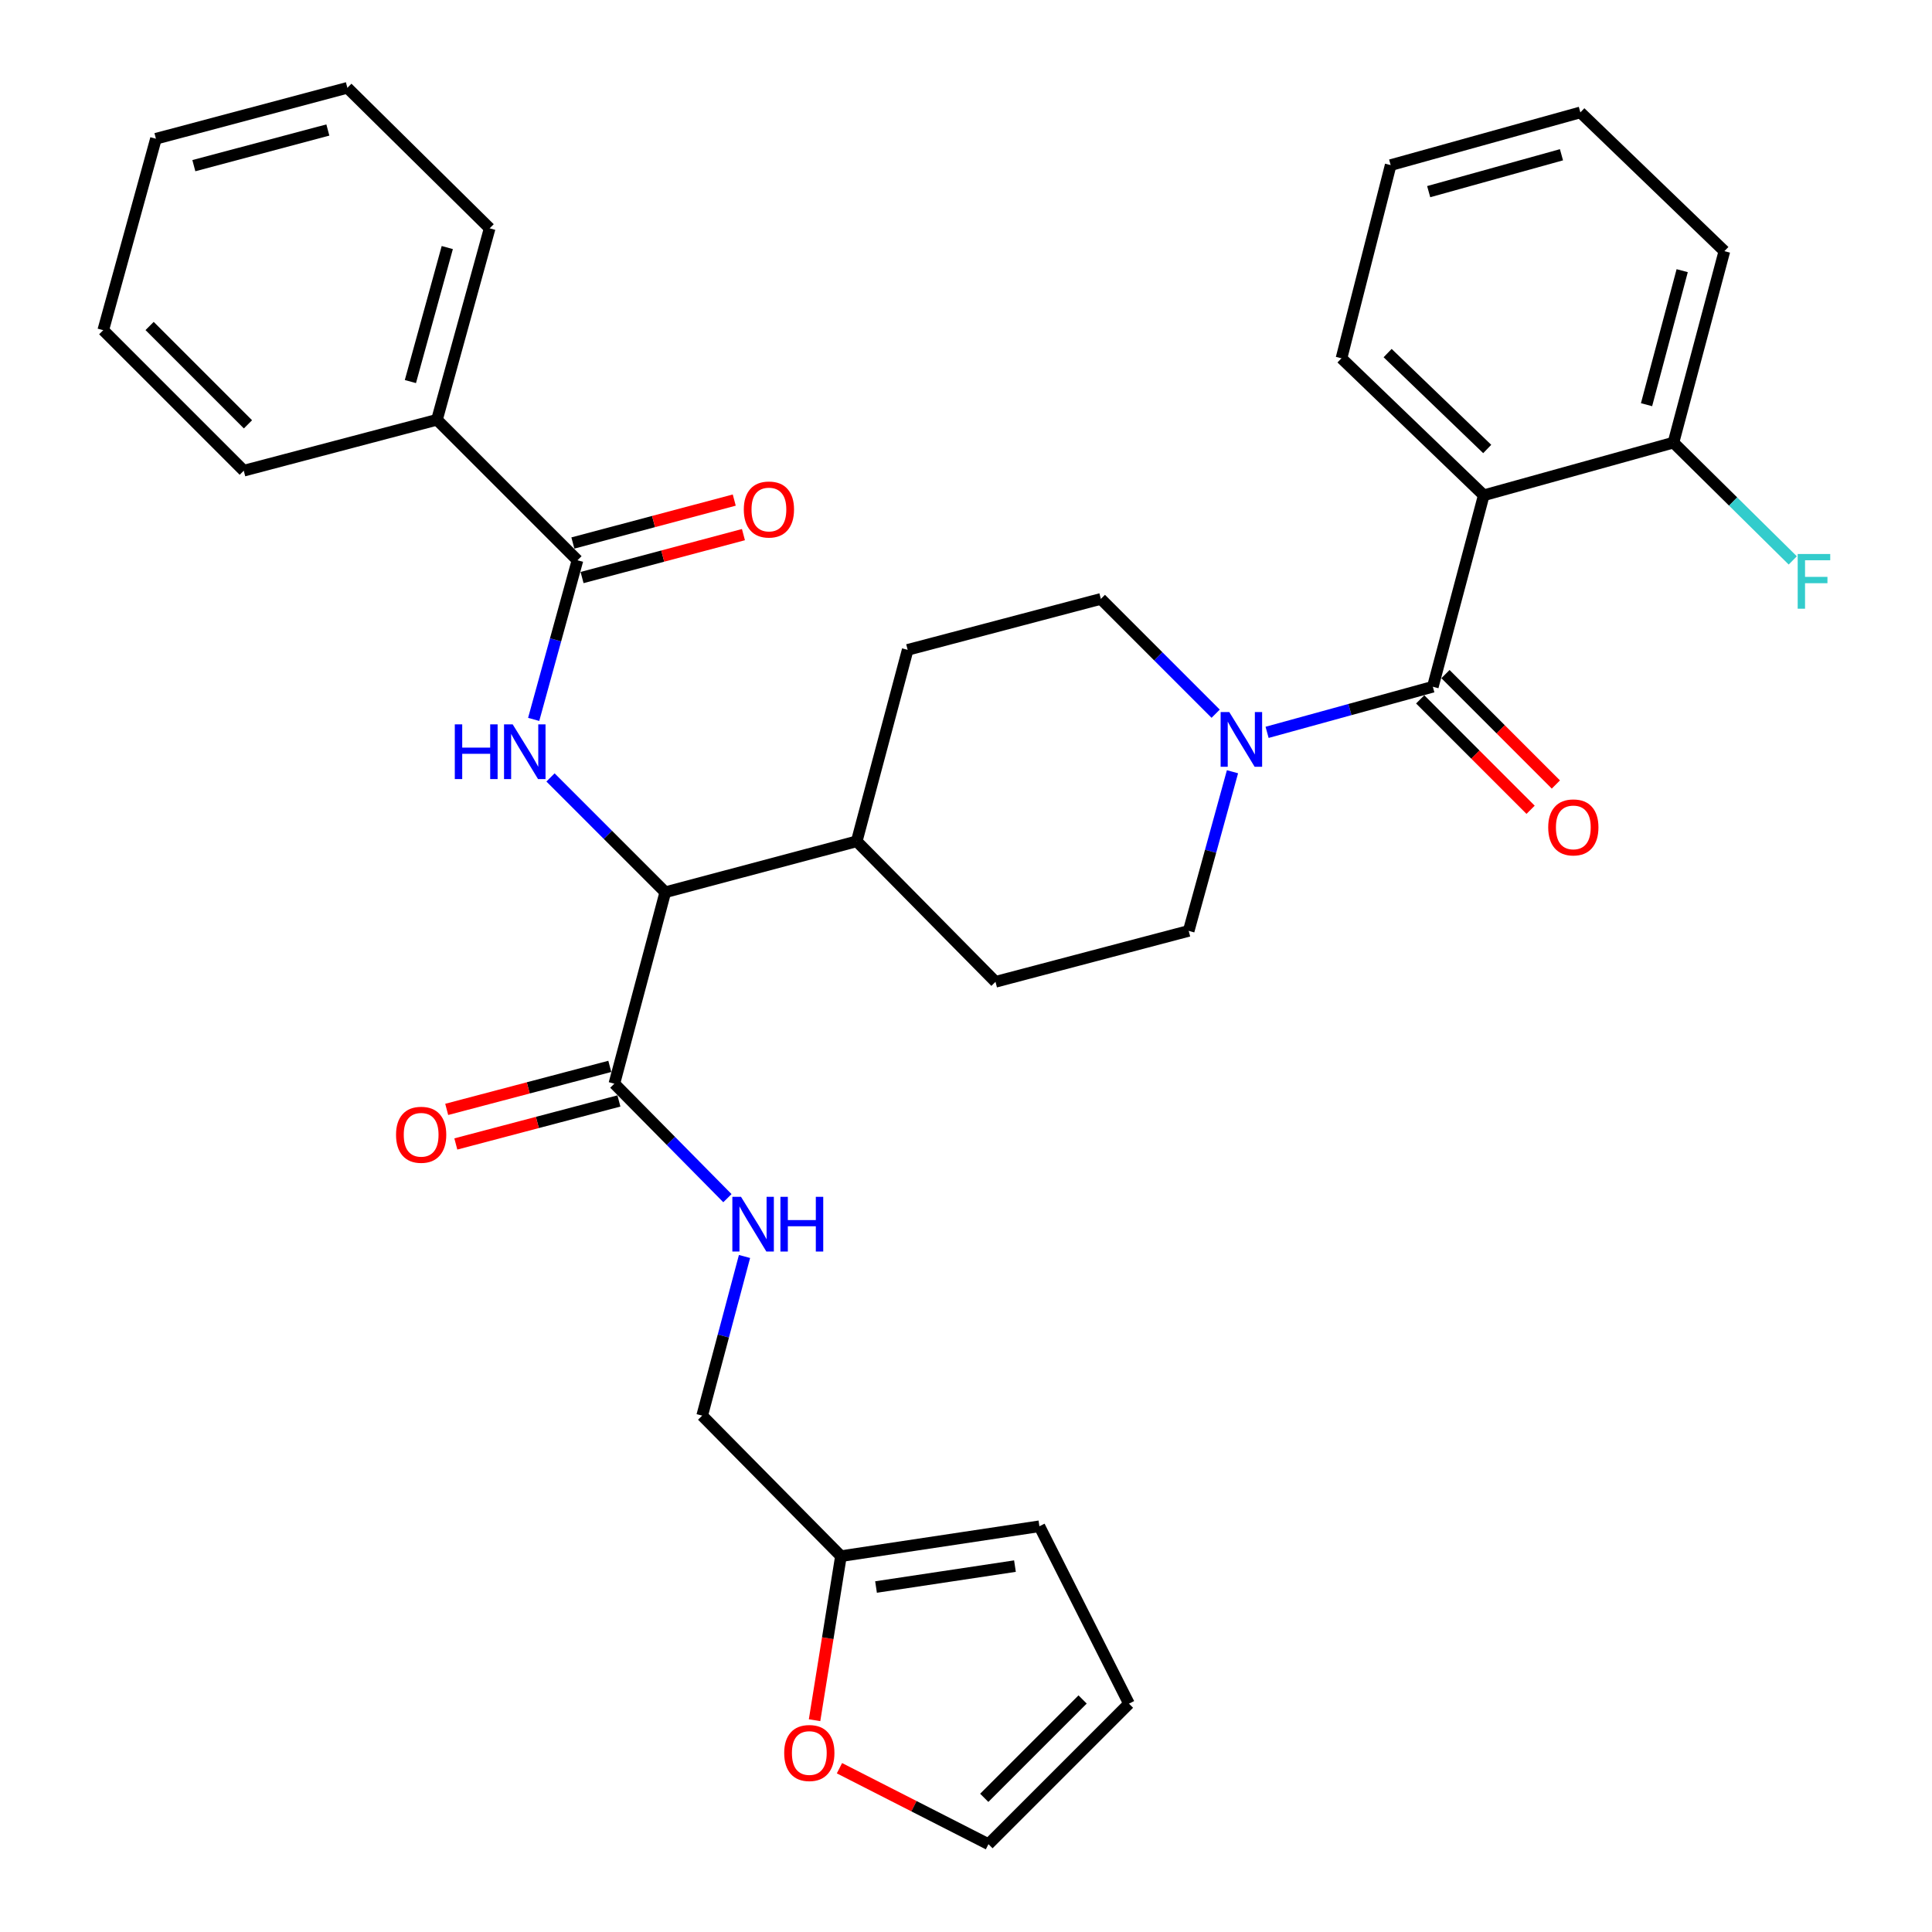 <?xml version='1.0' encoding='iso-8859-1'?>
<svg version='1.1' baseProfile='full'
              xmlns='http://www.w3.org/2000/svg'
                      xmlns:rdkit='http://www.rdkit.org/xml'
                      xmlns:xlink='http://www.w3.org/1999/xlink'
                  xml:space='preserve'
width='1000px' height='1000px' viewBox='0 0 1000 1000'>
<!-- END OF HEADER -->
<rect style='opacity:1.0;fill:#FFFFFF;stroke:none' width='1000' height='1000' x='0' y='0'> </rect>
<path class='bond-0' d='M 767.993,256.36 L 694.35,185.452' style='fill:none;fill-rule:evenodd;stroke:#000000;stroke-width:6px;stroke-linecap:butt;stroke-linejoin:miter;stroke-opacity:1' />
<path class='bond-0' d='M 769.783,232.393 L 718.232,182.757' style='fill:none;fill-rule:evenodd;stroke:#000000;stroke-width:6px;stroke-linecap:butt;stroke-linejoin:miter;stroke-opacity:1' />
<path class='bond-1' d='M 767.993,256.36 L 866.177,229.095' style='fill:none;fill-rule:evenodd;stroke:#000000;stroke-width:6px;stroke-linecap:butt;stroke-linejoin:miter;stroke-opacity:1' />
<path class='bond-2' d='M 767.993,256.36 L 741.633,355.459' style='fill:none;fill-rule:evenodd;stroke:#000000;stroke-width:6px;stroke-linecap:butt;stroke-linejoin:miter;stroke-opacity:1' />
<path class='bond-3' d='M 637.931,399.454 L 626.6,440.638' style='fill:none;fill-rule:evenodd;stroke:#0000FF;stroke-width:6px;stroke-linecap:butt;stroke-linejoin:miter;stroke-opacity:1' />
<path class='bond-3' d='M 626.6,440.638 L 615.268,481.823' style='fill:none;fill-rule:evenodd;stroke:#000000;stroke-width:6px;stroke-linecap:butt;stroke-linejoin:miter;stroke-opacity:1' />
<path class='bond-4' d='M 655.843,379.062 L 698.738,367.261' style='fill:none;fill-rule:evenodd;stroke:#0000FF;stroke-width:6px;stroke-linecap:butt;stroke-linejoin:miter;stroke-opacity:1' />
<path class='bond-4' d='M 698.738,367.261 L 741.633,355.459' style='fill:none;fill-rule:evenodd;stroke:#000000;stroke-width:6px;stroke-linecap:butt;stroke-linejoin:miter;stroke-opacity:1' />
<path class='bond-5' d='M 629.222,369.413 L 599.514,339.704' style='fill:none;fill-rule:evenodd;stroke:#0000FF;stroke-width:6px;stroke-linecap:butt;stroke-linejoin:miter;stroke-opacity:1' />
<path class='bond-5' d='M 599.514,339.704 L 569.806,309.996' style='fill:none;fill-rule:evenodd;stroke:#000000;stroke-width:6px;stroke-linecap:butt;stroke-linejoin:miter;stroke-opacity:1' />
<path class='bond-6' d='M 735.09,362.002 L 763.663,390.575' style='fill:none;fill-rule:evenodd;stroke:#000000;stroke-width:6px;stroke-linecap:butt;stroke-linejoin:miter;stroke-opacity:1' />
<path class='bond-6' d='M 763.663,390.575 L 792.237,419.148' style='fill:none;fill-rule:evenodd;stroke:#FF0000;stroke-width:6px;stroke-linecap:butt;stroke-linejoin:miter;stroke-opacity:1' />
<path class='bond-6' d='M 748.175,348.916 L 776.749,377.489' style='fill:none;fill-rule:evenodd;stroke:#000000;stroke-width:6px;stroke-linecap:butt;stroke-linejoin:miter;stroke-opacity:1' />
<path class='bond-6' d='M 776.749,377.489 L 805.322,406.063' style='fill:none;fill-rule:evenodd;stroke:#FF0000;stroke-width:6px;stroke-linecap:butt;stroke-linejoin:miter;stroke-opacity:1' />
<path class='bond-7' d='M 694.35,185.452 L 719.806,85.458' style='fill:none;fill-rule:evenodd;stroke:#000000;stroke-width:6px;stroke-linecap:butt;stroke-linejoin:miter;stroke-opacity:1' />
<path class='bond-8' d='M 866.177,229.095 L 892.538,129.996' style='fill:none;fill-rule:evenodd;stroke:#000000;stroke-width:6px;stroke-linecap:butt;stroke-linejoin:miter;stroke-opacity:1' />
<path class='bond-8' d='M 852.247,209.472 L 870.7,140.103' style='fill:none;fill-rule:evenodd;stroke:#000000;stroke-width:6px;stroke-linecap:butt;stroke-linejoin:miter;stroke-opacity:1' />
<path class='bond-9' d='M 866.177,229.095 L 897.054,259.583' style='fill:none;fill-rule:evenodd;stroke:#000000;stroke-width:6px;stroke-linecap:butt;stroke-linejoin:miter;stroke-opacity:1' />
<path class='bond-9' d='M 897.054,259.583 L 927.93,290.07' style='fill:none;fill-rule:evenodd;stroke:#33CCCC;stroke-width:6px;stroke-linecap:butt;stroke-linejoin:miter;stroke-opacity:1' />
<path class='bond-10' d='M 434.502,915.227 L 473.064,934.886' style='fill:none;fill-rule:evenodd;stroke:#FF0000;stroke-width:6px;stroke-linecap:butt;stroke-linejoin:miter;stroke-opacity:1' />
<path class='bond-10' d='M 473.064,934.886 L 511.625,954.545' style='fill:none;fill-rule:evenodd;stroke:#000000;stroke-width:6px;stroke-linecap:butt;stroke-linejoin:miter;stroke-opacity:1' />
<path class='bond-11' d='M 421.617,890.375 L 428.442,847.918' style='fill:none;fill-rule:evenodd;stroke:#FF0000;stroke-width:6px;stroke-linecap:butt;stroke-linejoin:miter;stroke-opacity:1' />
<path class='bond-11' d='M 428.442,847.918 L 435.268,805.46' style='fill:none;fill-rule:evenodd;stroke:#000000;stroke-width:6px;stroke-linecap:butt;stroke-linejoin:miter;stroke-opacity:1' />
<path class='bond-12' d='M 315.633,551.958 L 273.424,563.088' style='fill:none;fill-rule:evenodd;stroke:#000000;stroke-width:6px;stroke-linecap:butt;stroke-linejoin:miter;stroke-opacity:1' />
<path class='bond-12' d='M 273.424,563.088 L 231.214,574.219' style='fill:none;fill-rule:evenodd;stroke:#FF0000;stroke-width:6px;stroke-linecap:butt;stroke-linejoin:miter;stroke-opacity:1' />
<path class='bond-12' d='M 320.351,569.852 L 278.142,580.982' style='fill:none;fill-rule:evenodd;stroke:#000000;stroke-width:6px;stroke-linecap:butt;stroke-linejoin:miter;stroke-opacity:1' />
<path class='bond-12' d='M 278.142,580.982 L 235.933,592.113' style='fill:none;fill-rule:evenodd;stroke:#FF0000;stroke-width:6px;stroke-linecap:butt;stroke-linejoin:miter;stroke-opacity:1' />
<path class='bond-13' d='M 317.992,560.905 L 347.251,590.537' style='fill:none;fill-rule:evenodd;stroke:#000000;stroke-width:6px;stroke-linecap:butt;stroke-linejoin:miter;stroke-opacity:1' />
<path class='bond-13' d='M 347.251,590.537 L 376.51,620.168' style='fill:none;fill-rule:evenodd;stroke:#0000FF;stroke-width:6px;stroke-linecap:butt;stroke-linejoin:miter;stroke-opacity:1' />
<path class='bond-14' d='M 317.992,560.905 L 344.353,461.816' style='fill:none;fill-rule:evenodd;stroke:#000000;stroke-width:6px;stroke-linecap:butt;stroke-linejoin:miter;stroke-opacity:1' />
<path class='bond-15' d='M 385.357,650.357 L 374.4,691.544' style='fill:none;fill-rule:evenodd;stroke:#0000FF;stroke-width:6px;stroke-linecap:butt;stroke-linejoin:miter;stroke-opacity:1' />
<path class='bond-15' d='M 374.4,691.544 L 363.444,732.732' style='fill:none;fill-rule:evenodd;stroke:#000000;stroke-width:6px;stroke-linecap:butt;stroke-linejoin:miter;stroke-opacity:1' />
<path class='bond-16' d='M 511.625,954.545 L 584.353,881.817' style='fill:none;fill-rule:evenodd;stroke:#000000;stroke-width:6px;stroke-linecap:butt;stroke-linejoin:miter;stroke-opacity:1' />
<path class='bond-16' d='M 509.449,930.551 L 560.358,879.641' style='fill:none;fill-rule:evenodd;stroke:#000000;stroke-width:6px;stroke-linecap:butt;stroke-linejoin:miter;stroke-opacity:1' />
<path class='bond-17' d='M 226.172,217.271 L 253.448,118.183' style='fill:none;fill-rule:evenodd;stroke:#000000;stroke-width:6px;stroke-linecap:butt;stroke-linejoin:miter;stroke-opacity:1' />
<path class='bond-17' d='M 212.421,197.497 L 231.514,128.135' style='fill:none;fill-rule:evenodd;stroke:#000000;stroke-width:6px;stroke-linecap:butt;stroke-linejoin:miter;stroke-opacity:1' />
<path class='bond-18' d='M 226.172,217.271 L 126.168,243.632' style='fill:none;fill-rule:evenodd;stroke:#000000;stroke-width:6px;stroke-linecap:butt;stroke-linejoin:miter;stroke-opacity:1' />
<path class='bond-19' d='M 226.172,217.271 L 298.9,289.999' style='fill:none;fill-rule:evenodd;stroke:#000000;stroke-width:6px;stroke-linecap:butt;stroke-linejoin:miter;stroke-opacity:1' />
<path class='bond-20' d='M 276.229,372.359 L 287.565,331.179' style='fill:none;fill-rule:evenodd;stroke:#0000FF;stroke-width:6px;stroke-linecap:butt;stroke-linejoin:miter;stroke-opacity:1' />
<path class='bond-20' d='M 287.565,331.179 L 298.9,289.999' style='fill:none;fill-rule:evenodd;stroke:#000000;stroke-width:6px;stroke-linecap:butt;stroke-linejoin:miter;stroke-opacity:1' />
<path class='bond-21' d='M 284.936,402.399 L 314.644,432.108' style='fill:none;fill-rule:evenodd;stroke:#0000FF;stroke-width:6px;stroke-linecap:butt;stroke-linejoin:miter;stroke-opacity:1' />
<path class='bond-21' d='M 314.644,432.108 L 344.353,461.816' style='fill:none;fill-rule:evenodd;stroke:#000000;stroke-width:6px;stroke-linecap:butt;stroke-linejoin:miter;stroke-opacity:1' />
<path class='bond-22' d='M 301.279,298.941 L 343.042,287.831' style='fill:none;fill-rule:evenodd;stroke:#000000;stroke-width:6px;stroke-linecap:butt;stroke-linejoin:miter;stroke-opacity:1' />
<path class='bond-22' d='M 343.042,287.831 L 384.804,276.721' style='fill:none;fill-rule:evenodd;stroke:#FF0000;stroke-width:6px;stroke-linecap:butt;stroke-linejoin:miter;stroke-opacity:1' />
<path class='bond-22' d='M 296.521,281.057 L 338.284,269.947' style='fill:none;fill-rule:evenodd;stroke:#000000;stroke-width:6px;stroke-linecap:butt;stroke-linejoin:miter;stroke-opacity:1' />
<path class='bond-22' d='M 338.284,269.947 L 380.047,258.837' style='fill:none;fill-rule:evenodd;stroke:#FF0000;stroke-width:6px;stroke-linecap:butt;stroke-linejoin:miter;stroke-opacity:1' />
<path class='bond-23' d='M 253.448,118.183 L 179.804,45.455' style='fill:none;fill-rule:evenodd;stroke:#000000;stroke-width:6px;stroke-linecap:butt;stroke-linejoin:miter;stroke-opacity:1' />
<path class='bond-24' d='M 515.265,508.184 L 615.268,481.823' style='fill:none;fill-rule:evenodd;stroke:#000000;stroke-width:6px;stroke-linecap:butt;stroke-linejoin:miter;stroke-opacity:1' />
<path class='bond-25' d='M 515.265,508.184 L 443.441,435.456' style='fill:none;fill-rule:evenodd;stroke:#000000;stroke-width:6px;stroke-linecap:butt;stroke-linejoin:miter;stroke-opacity:1' />
<path class='bond-26' d='M 443.441,435.456 L 469.812,336.367' style='fill:none;fill-rule:evenodd;stroke:#000000;stroke-width:6px;stroke-linecap:butt;stroke-linejoin:miter;stroke-opacity:1' />
<path class='bond-27' d='M 443.441,435.456 L 344.353,461.816' style='fill:none;fill-rule:evenodd;stroke:#000000;stroke-width:6px;stroke-linecap:butt;stroke-linejoin:miter;stroke-opacity:1' />
<path class='bond-28' d='M 469.812,336.367 L 569.806,309.996' style='fill:none;fill-rule:evenodd;stroke:#000000;stroke-width:6px;stroke-linecap:butt;stroke-linejoin:miter;stroke-opacity:1' />
<path class='bond-29' d='M 126.168,243.632 L 53.44,170.904' style='fill:none;fill-rule:evenodd;stroke:#000000;stroke-width:6px;stroke-linecap:butt;stroke-linejoin:miter;stroke-opacity:1' />
<path class='bond-29' d='M 128.345,219.637 L 77.435,168.727' style='fill:none;fill-rule:evenodd;stroke:#000000;stroke-width:6px;stroke-linecap:butt;stroke-linejoin:miter;stroke-opacity:1' />
<path class='bond-30' d='M 179.804,45.455 L 80.716,71.815' style='fill:none;fill-rule:evenodd;stroke:#000000;stroke-width:6px;stroke-linecap:butt;stroke-linejoin:miter;stroke-opacity:1' />
<path class='bond-30' d='M 169.699,67.293 L 100.337,85.745' style='fill:none;fill-rule:evenodd;stroke:#000000;stroke-width:6px;stroke-linecap:butt;stroke-linejoin:miter;stroke-opacity:1' />
<path class='bond-31' d='M 53.44,170.904 L 80.716,71.815' style='fill:none;fill-rule:evenodd;stroke:#000000;stroke-width:6px;stroke-linecap:butt;stroke-linejoin:miter;stroke-opacity:1' />
<path class='bond-32' d='M 584.353,881.817 L 537.996,789.997' style='fill:none;fill-rule:evenodd;stroke:#000000;stroke-width:6px;stroke-linecap:butt;stroke-linejoin:miter;stroke-opacity:1' />
<path class='bond-33' d='M 537.996,789.997 L 435.268,805.46' style='fill:none;fill-rule:evenodd;stroke:#000000;stroke-width:6px;stroke-linecap:butt;stroke-linejoin:miter;stroke-opacity:1' />
<path class='bond-33' d='M 525.341,810.617 L 453.432,821.44' style='fill:none;fill-rule:evenodd;stroke:#000000;stroke-width:6px;stroke-linecap:butt;stroke-linejoin:miter;stroke-opacity:1' />
<path class='bond-34' d='M 435.268,805.46 L 363.444,732.732' style='fill:none;fill-rule:evenodd;stroke:#000000;stroke-width:6px;stroke-linecap:butt;stroke-linejoin:miter;stroke-opacity:1' />
<path class='bond-35' d='M 719.806,85.458 L 817.99,58.182' style='fill:none;fill-rule:evenodd;stroke:#000000;stroke-width:6px;stroke-linecap:butt;stroke-linejoin:miter;stroke-opacity:1' />
<path class='bond-35' d='M 739.487,99.197 L 808.216,80.105' style='fill:none;fill-rule:evenodd;stroke:#000000;stroke-width:6px;stroke-linecap:butt;stroke-linejoin:miter;stroke-opacity:1' />
<path class='bond-36' d='M 892.538,129.996 L 817.99,58.182' style='fill:none;fill-rule:evenodd;stroke:#000000;stroke-width:6px;stroke-linecap:butt;stroke-linejoin:miter;stroke-opacity:1' />
<path  class='atom-1' d='M 636.274 368.564
L 645.554 383.564
Q 646.474 385.044, 647.954 387.724
Q 649.434 390.404, 649.514 390.564
L 649.514 368.564
L 653.274 368.564
L 653.274 396.884
L 649.394 396.884
L 639.434 380.484
Q 638.274 378.564, 637.034 376.364
Q 635.834 374.164, 635.474 373.484
L 635.474 396.884
L 631.794 396.884
L 631.794 368.564
L 636.274 368.564
' fill='#0000FF'/>
<path  class='atom-3' d='M 801.35 428.257
Q 801.35 421.457, 804.71 417.657
Q 808.07 413.857, 814.35 413.857
Q 820.63 413.857, 823.99 417.657
Q 827.35 421.457, 827.35 428.257
Q 827.35 435.137, 823.95 439.057
Q 820.55 442.937, 814.35 442.937
Q 808.11 442.937, 804.71 439.057
Q 801.35 435.177, 801.35 428.257
M 814.35 439.737
Q 818.67 439.737, 820.99 436.857
Q 823.35 433.937, 823.35 428.257
Q 823.35 422.697, 820.99 419.897
Q 818.67 417.057, 814.35 417.057
Q 810.03 417.057, 807.67 419.857
Q 805.35 422.657, 805.35 428.257
Q 805.35 433.977, 807.67 436.857
Q 810.03 439.737, 814.35 439.737
' fill='#FF0000'/>
<path  class='atom-6' d='M 405.9 907.353
Q 405.9 900.553, 409.26 896.753
Q 412.62 892.953, 418.9 892.953
Q 425.18 892.953, 428.54 896.753
Q 431.9 900.553, 431.9 907.353
Q 431.9 914.233, 428.5 918.153
Q 425.1 922.033, 418.9 922.033
Q 412.66 922.033, 409.26 918.153
Q 405.9 914.273, 405.9 907.353
M 418.9 918.833
Q 423.22 918.833, 425.54 915.953
Q 427.9 913.033, 427.9 907.353
Q 427.9 901.793, 425.54 898.993
Q 423.22 896.153, 418.9 896.153
Q 414.58 896.153, 412.22 898.953
Q 409.9 901.753, 409.9 907.353
Q 409.9 913.073, 412.22 915.953
Q 414.58 918.833, 418.9 918.833
' fill='#FF0000'/>
<path  class='atom-8' d='M 204.988 587.356
Q 204.988 580.556, 208.348 576.756
Q 211.708 572.956, 217.988 572.956
Q 224.268 572.956, 227.628 576.756
Q 230.988 580.556, 230.988 587.356
Q 230.988 594.236, 227.588 598.156
Q 224.188 602.036, 217.988 602.036
Q 211.748 602.036, 208.348 598.156
Q 204.988 594.276, 204.988 587.356
M 217.988 598.836
Q 222.308 598.836, 224.628 595.956
Q 226.988 593.036, 226.988 587.356
Q 226.988 581.796, 224.628 578.996
Q 222.308 576.156, 217.988 576.156
Q 213.668 576.156, 211.308 578.956
Q 208.988 581.756, 208.988 587.356
Q 208.988 593.076, 211.308 595.956
Q 213.668 598.836, 217.988 598.836
' fill='#FF0000'/>
<path  class='atom-9' d='M 383.545 619.473
L 392.825 634.473
Q 393.745 635.953, 395.225 638.633
Q 396.705 641.313, 396.785 641.473
L 396.785 619.473
L 400.545 619.473
L 400.545 647.793
L 396.665 647.793
L 386.705 631.393
Q 385.545 629.473, 384.305 627.273
Q 383.105 625.073, 382.745 624.393
L 382.745 647.793
L 379.065 647.793
L 379.065 619.473
L 383.545 619.473
' fill='#0000FF'/>
<path  class='atom-9' d='M 403.945 619.473
L 407.785 619.473
L 407.785 631.513
L 422.265 631.513
L 422.265 619.473
L 426.105 619.473
L 426.105 647.793
L 422.265 647.793
L 422.265 634.713
L 407.785 634.713
L 407.785 647.793
L 403.945 647.793
L 403.945 619.473
' fill='#0000FF'/>
<path  class='atom-12' d='M 235.404 374.928
L 239.244 374.928
L 239.244 386.968
L 253.724 386.968
L 253.724 374.928
L 257.564 374.928
L 257.564 403.248
L 253.724 403.248
L 253.724 390.168
L 239.244 390.168
L 239.244 403.248
L 235.404 403.248
L 235.404 374.928
' fill='#0000FF'/>
<path  class='atom-12' d='M 265.364 374.928
L 274.644 389.928
Q 275.564 391.408, 277.044 394.088
Q 278.524 396.768, 278.604 396.928
L 278.604 374.928
L 282.364 374.928
L 282.364 403.248
L 278.484 403.248
L 268.524 386.848
Q 267.364 384.928, 266.124 382.728
Q 264.924 380.528, 264.564 379.848
L 264.564 403.248
L 260.884 403.248
L 260.884 374.928
L 265.364 374.928
' fill='#0000FF'/>
<path  class='atom-14' d='M 384.989 263.719
Q 384.989 256.919, 388.349 253.119
Q 391.709 249.319, 397.989 249.319
Q 404.269 249.319, 407.629 253.119
Q 410.989 256.919, 410.989 263.719
Q 410.989 270.599, 407.589 274.519
Q 404.189 278.399, 397.989 278.399
Q 391.749 278.399, 388.349 274.519
Q 384.989 270.639, 384.989 263.719
M 397.989 275.199
Q 402.309 275.199, 404.629 272.319
Q 406.989 269.399, 406.989 263.719
Q 406.989 258.159, 404.629 255.359
Q 402.309 252.519, 397.989 252.519
Q 393.669 252.519, 391.309 255.319
Q 388.989 258.119, 388.989 263.719
Q 388.989 269.439, 391.309 272.319
Q 393.669 275.199, 397.989 275.199
' fill='#FF0000'/>
<path  class='atom-33' d='M 930.485 286.748
L 947.325 286.748
L 947.325 289.988
L 934.285 289.988
L 934.285 298.588
L 945.885 298.588
L 945.885 301.868
L 934.285 301.868
L 934.285 315.068
L 930.485 315.068
L 930.485 286.748
' fill='#33CCCC'/>
</svg>
